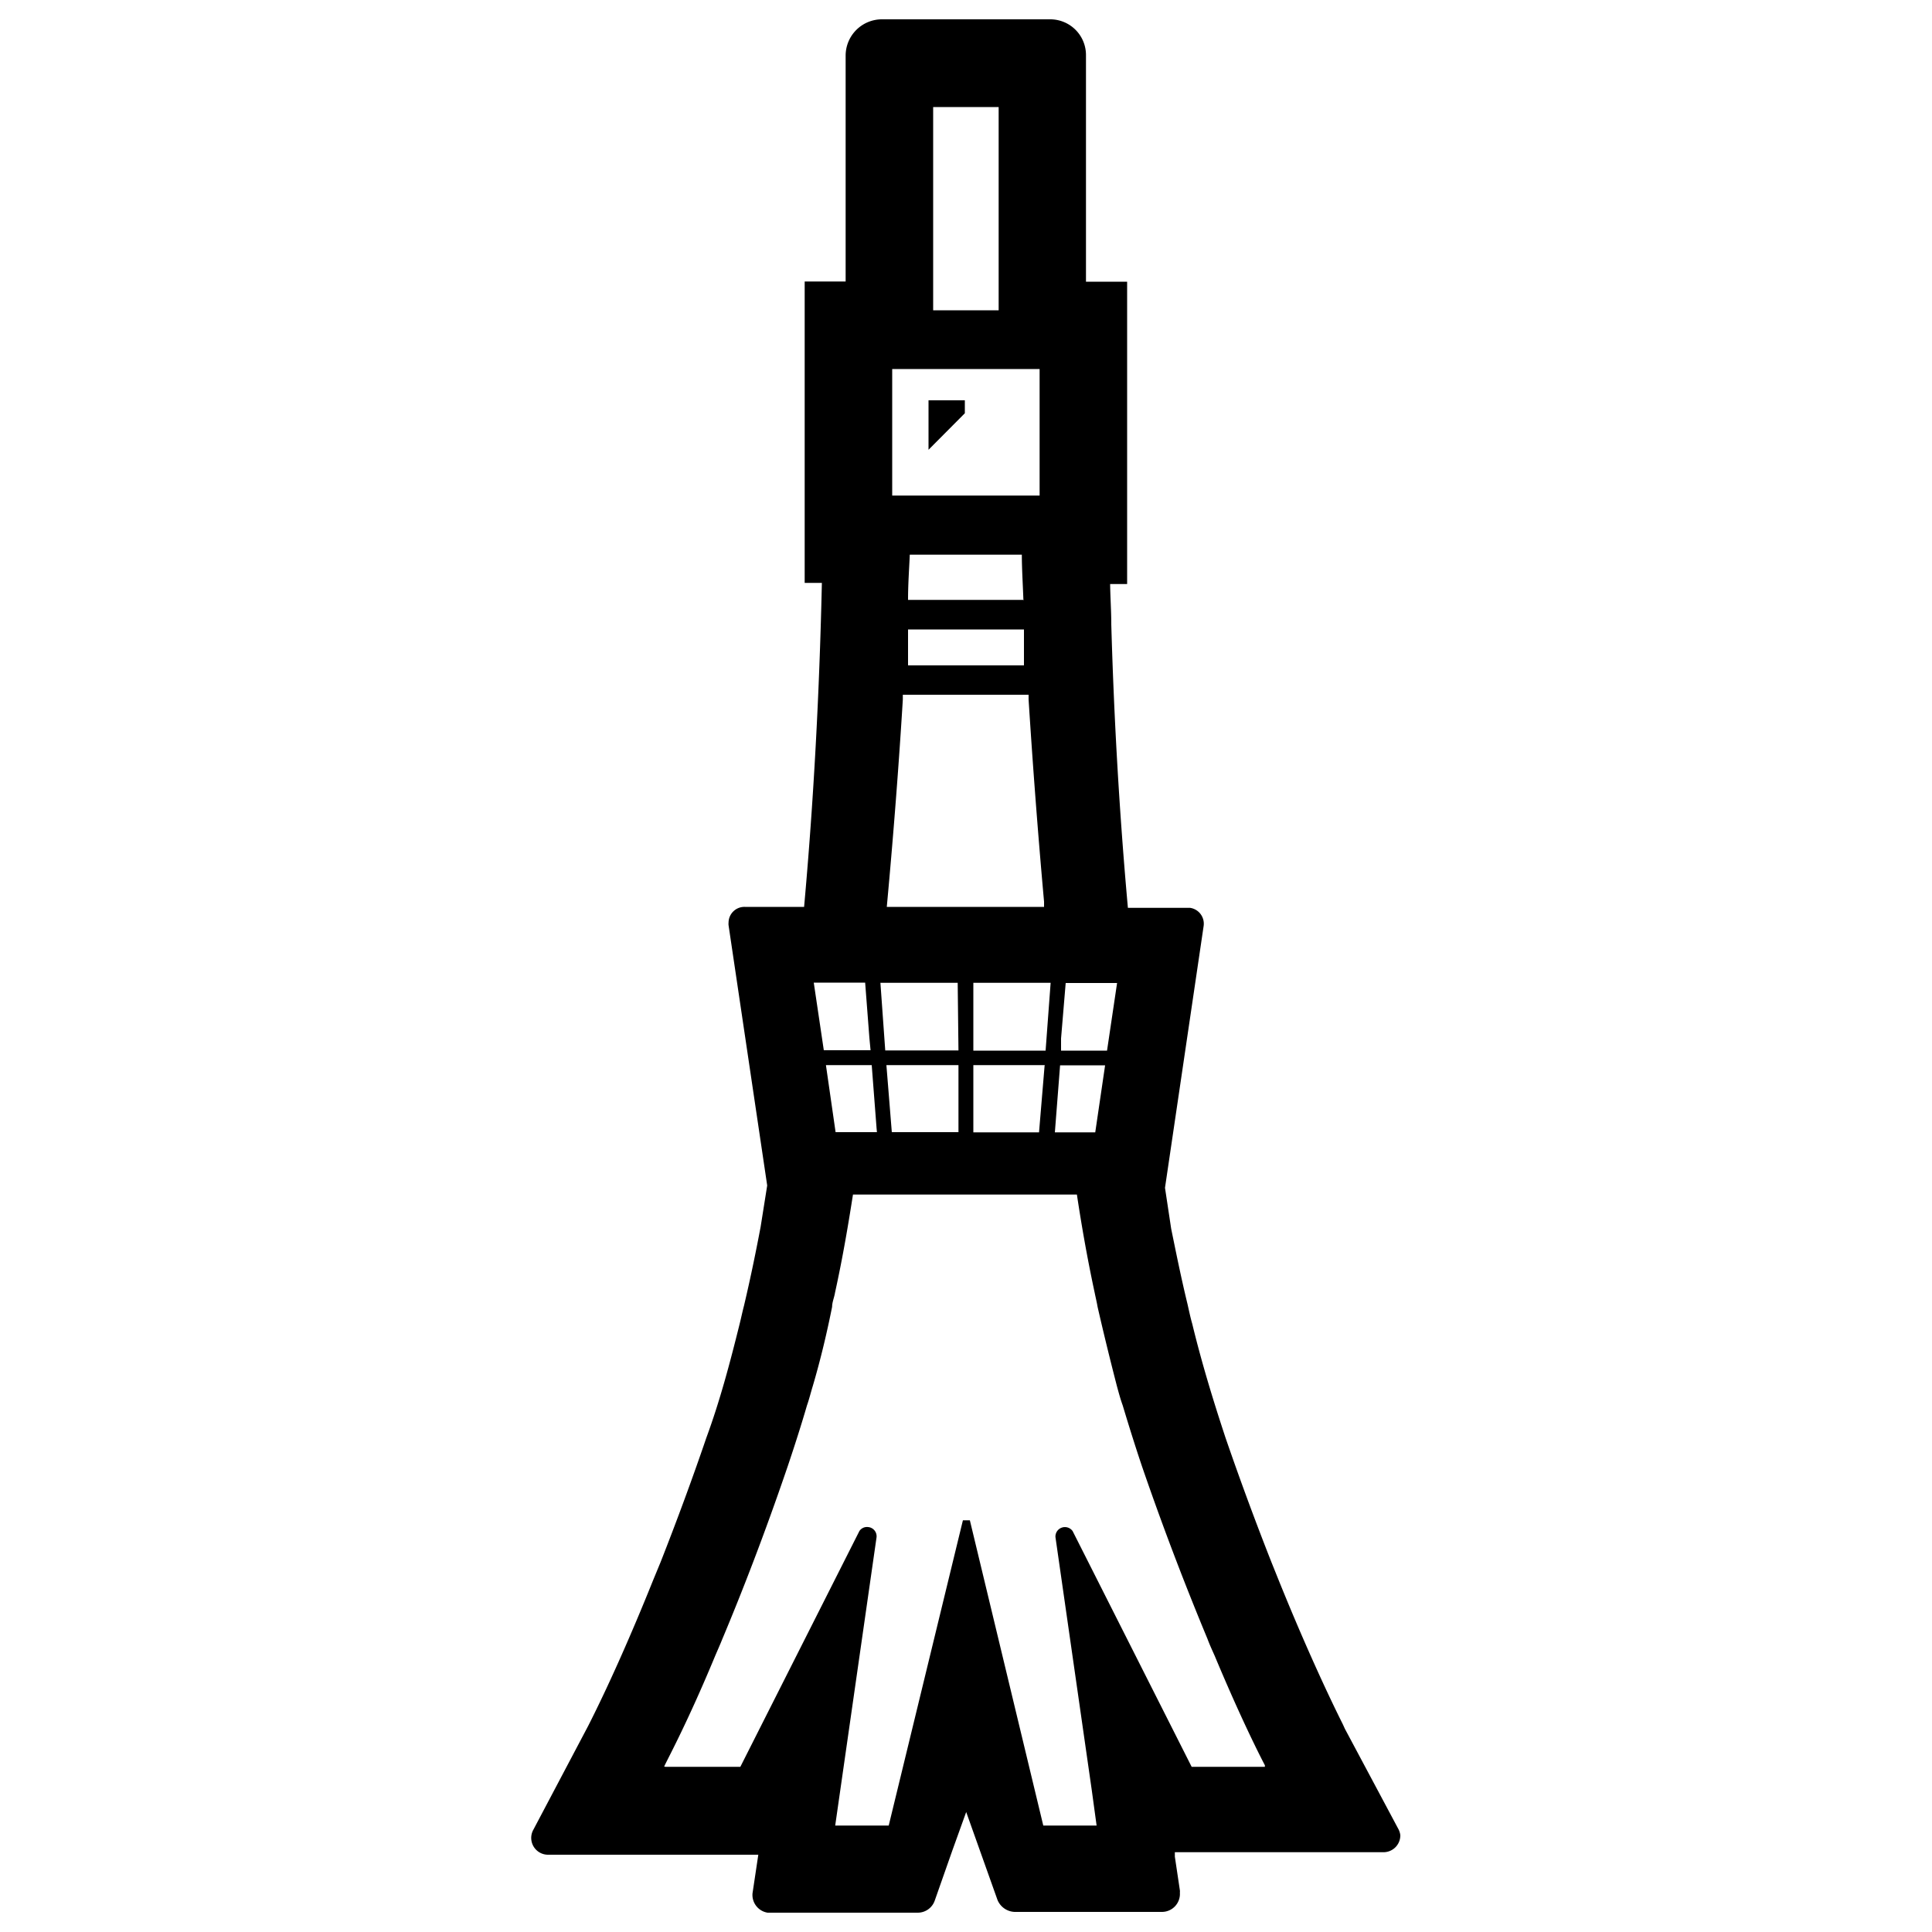 <svg xmlns="http://www.w3.org/2000/svg" viewBox="0 0 100 100"><path d="M72.39 94.69l-2.78-5.21-.1-.22c-1-2-2.2-4.68-3.33-7.48l-.37-.92c-.82-2.08-1.62-4.24-2.38-6.45-.66-2-1.24-3.91-1.72-5.89-.09-.31-.15-.6-.24-1-.35-1.44-.62-2.8-.85-3.92l-.32-2.12 2-13.55a.83.83 0 0 0-.7-.94h-3.22c-.52-5.77-.75-10.81-.86-14.67 0-.7-.05-1.38-.06-2.09h.88V14.58h-2.13V2.87A1.85 1.85 0 0 0 54.36 1h-8.7a1.88 1.88 0 0 0-1.89 1.87v11.7h-2.12v15.6h.89c-.09 4-.3 9.89-.92 16.77h-3.07a.82.82 0 0 0-.84.81.66.66 0 0 0 0 .14l2 13.47-.34 2.14c-.22 1.16-.49 2.51-.86 4.08-.08.3-.14.6-.24 1-.48 1.93-1 3.91-1.71 5.84-.75 2.2-1.56 4.38-2.37 6.44l-.38.92c-1.15 2.86-2.31 5.47-3.37 7.56l-2.83 5.36a.87.87 0 0 0 .78 1.3h10.86l-.3 2a.93.93 0 0 0 .78 1h7.77a.93.93 0 0 0 .88-.62l.91-2.59.72-2 1.62 4.55a1 1 0 0 0 .88.62h7.63a.93.93 0 0 0 .93-1 .49.49 0 0 0 0-.12l-.26-1.74v-.23h10.81a.87.87 0 0 0 .86-.88.89.89 0 0 0-.09-.3zM45.06 54.36h-2.42l-.52-3.5h2.66l.22 2.87zm.33 4.24h-2.14l-.5-3.47h2.37l.25 3.25zm4.22-3.47v3.47h-3.45l-.28-3.47zm0-.76h-3.79l-.25-3.5h4zm-3.71-7.43c.37-4 .64-7.62.83-10.73v-.25h6.51v.25c.19 3 .45 6.57.8 10.46v.27H45.9zm2.4-30.88V5.54h3.39v10.52zm5.51 9.59h-7.63V19.1h7.63zm-.81 5.4h-6c0-.84.06-1.63.09-2.34h5.8c0 .71.05 1.49.08 2.32zm0 1.53v1.86h-6v-1.86zm1.07 22.56l-.29 3.47h-3.4v-3.48h3.73zm3.13 0l-.51 3.47H54.6l.27-3.47h2.37zm.62-4.26l-.52 3.5h-2.38v-.63l.24-2.87h2.65zm-3.44 0l-.26 3.5h-3.74v-3.51h4zm-20 40.56c0-.08 1.09-2 2.64-5.74.12-.28.25-.57.37-.87 1-2.38 2.17-5.38 3.38-8.93.36-1.07.7-2.13 1-3.16.12-.34.2-.68.3-1 .42-1.43.74-2.8 1-4.1 0-.24.11-.48.15-.73.42-1.91.7-3.62.93-5.08h11.59c.22 1.46.51 3.17.92 5.08.05.25.11.49.15.73.3 1.31.63 2.67 1 4.1.09.33.18.67.3 1 .3 1 .64 2.09 1 3.16 1.22 3.55 2.4 6.55 3.39 8.93.11.3.25.6.37.87 1.4 3.35 2.4 5.29 2.6 5.67v.08h-3.79l-6.16-12.2a.49.49 0 0 0-.89.31l1.88 13.1.25 1.83H54l-3.8-15.8h-.36L46 94.49h-2.77l2.14-14.92a.48.48 0 0 0-.44-.53.47.47 0 0 0-.45.21l-6.16 12.2h-3.87zm15.56-70.72h-1.88v2.56l1.88-1.89z" data-name="icon_industry07"/></svg>